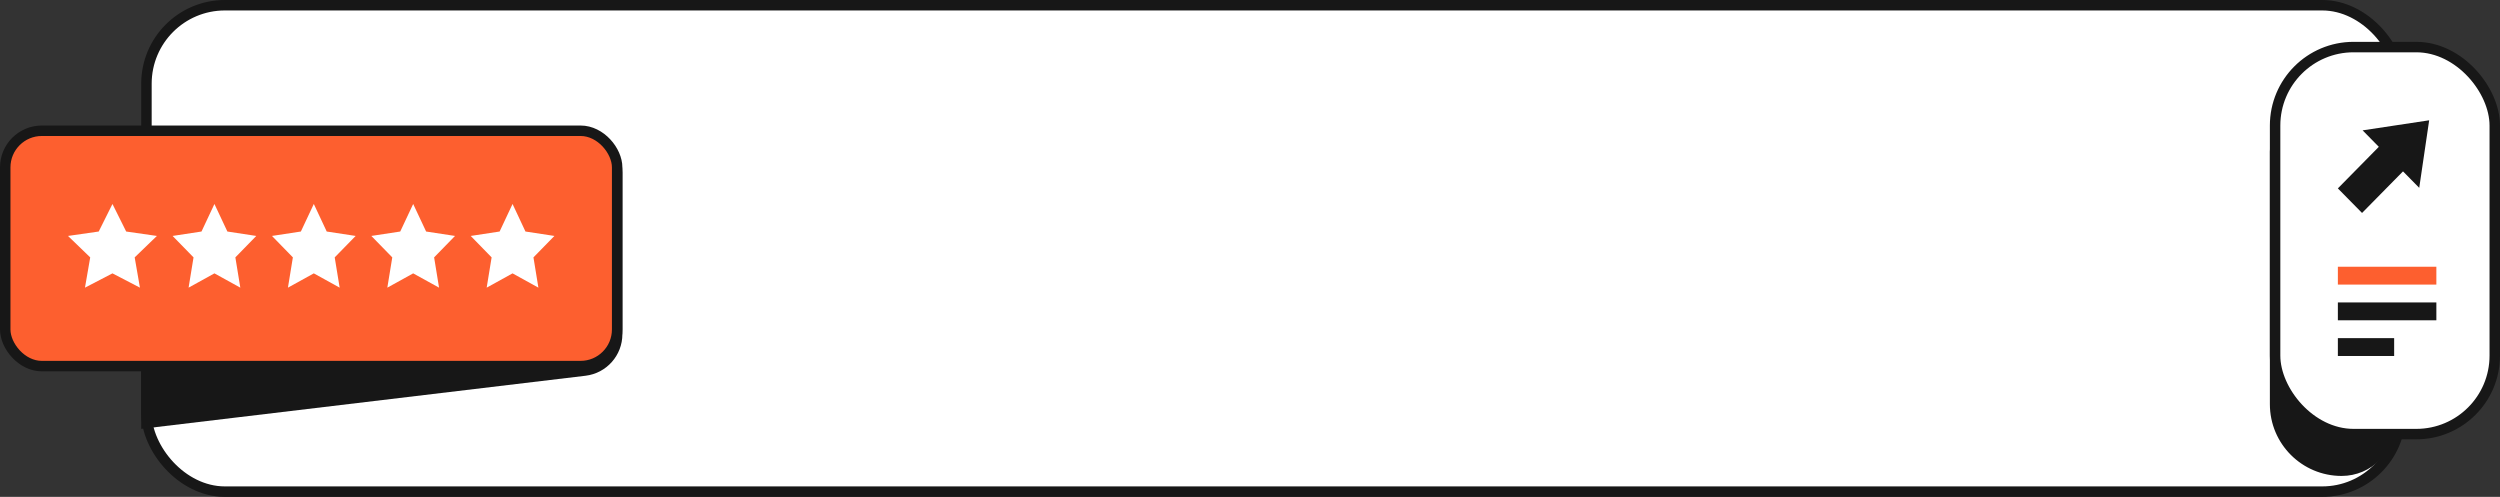 <?xml version="1.0" encoding="UTF-8"?> <svg xmlns="http://www.w3.org/2000/svg" width="478" height="95" viewBox="0 0 478 95" fill="none"><rect x="0" y="0" width="478" height="95" fill="#333333" stroke="none"/> <rect x="28" y="1" width="431" height="93" rx="15" fill="white" stroke="#171717" stroke-width="2"></rect> <path d="M28 80.873V35.888L110.169 26.063C114.335 25.565 118 28.818 118 33.014V63.9C118 67.444 115.351 70.429 111.831 70.85L28 80.873Z" fill="#171717" stroke="#171717" stroke-width="2"></path> <rect x="1" y="25" width="117" height="45" rx="7" fill="#FD5F2F" stroke="#171717" stroke-width="2"></rect> <path d="M98 39L95.526 44.267L90 45.111L93.997 49.211L93.053 55L98 52.267L102.942 55L101.997 49.211L106 45.111L100.468 44.267L98 39Z" fill="white"></path> <path d="M79 39L76.526 44.267L71 45.111L75.003 49.211L74.058 55L79 52.267L83.947 55L83.003 49.211L87 45.111L81.474 44.267L79 39Z" fill="white"></path> <path d="M60 39L57.526 44.267L52 45.111L55.997 49.211L55.053 55L60 52.267L64.942 55L63.997 49.211L68 45.111L62.468 44.267L60 39Z" fill="white"></path> <path d="M41 39L38.526 44.267L33 45.111L37.003 49.211L36.058 55L41 52.267L45.947 55L45.002 49.211L49 45.111L43.474 44.267L41 39Z" fill="white"></path> <path d="M21.503 39L18.874 44.267L13 45.111L17.249 49.211L16.245 55L21.503 52.267L26.755 55L25.751 49.211L30 45.111L24.126 44.267L21.503 39Z" fill="white"></path> <path d="M457 29V80.714C457 85.843 452.843 90 447.714 90C440.692 90 435 84.308 435 77.286V29C435 22.925 439.925 18 446 18C452.075 18 457 22.925 457 29Z" fill="#171717" stroke="#171717" stroke-width="2"></path> <rect x="435" y="9" width="42" height="74" rx="15" fill="white" stroke="#171717" stroke-width="2"></rect> <path d="M459.455 32.766L451.623 40.717L447 36.022L454.831 28.071L451.731 24.924L458.095 23.962L464.458 23L463.507 29.457L462.556 35.914L459.455 32.766Z" fill="#171717"></path> <path d="M465.833 51H447V54.413H465.833V51Z" fill="#FD5F2F"></path> <path d="M465.833 57.826H447V61.239H465.833V57.826Z" fill="#171717"></path> <path d="M457.762 64.652H447V68.065H457.762V64.652Z" fill="#171717"></path> </svg> 